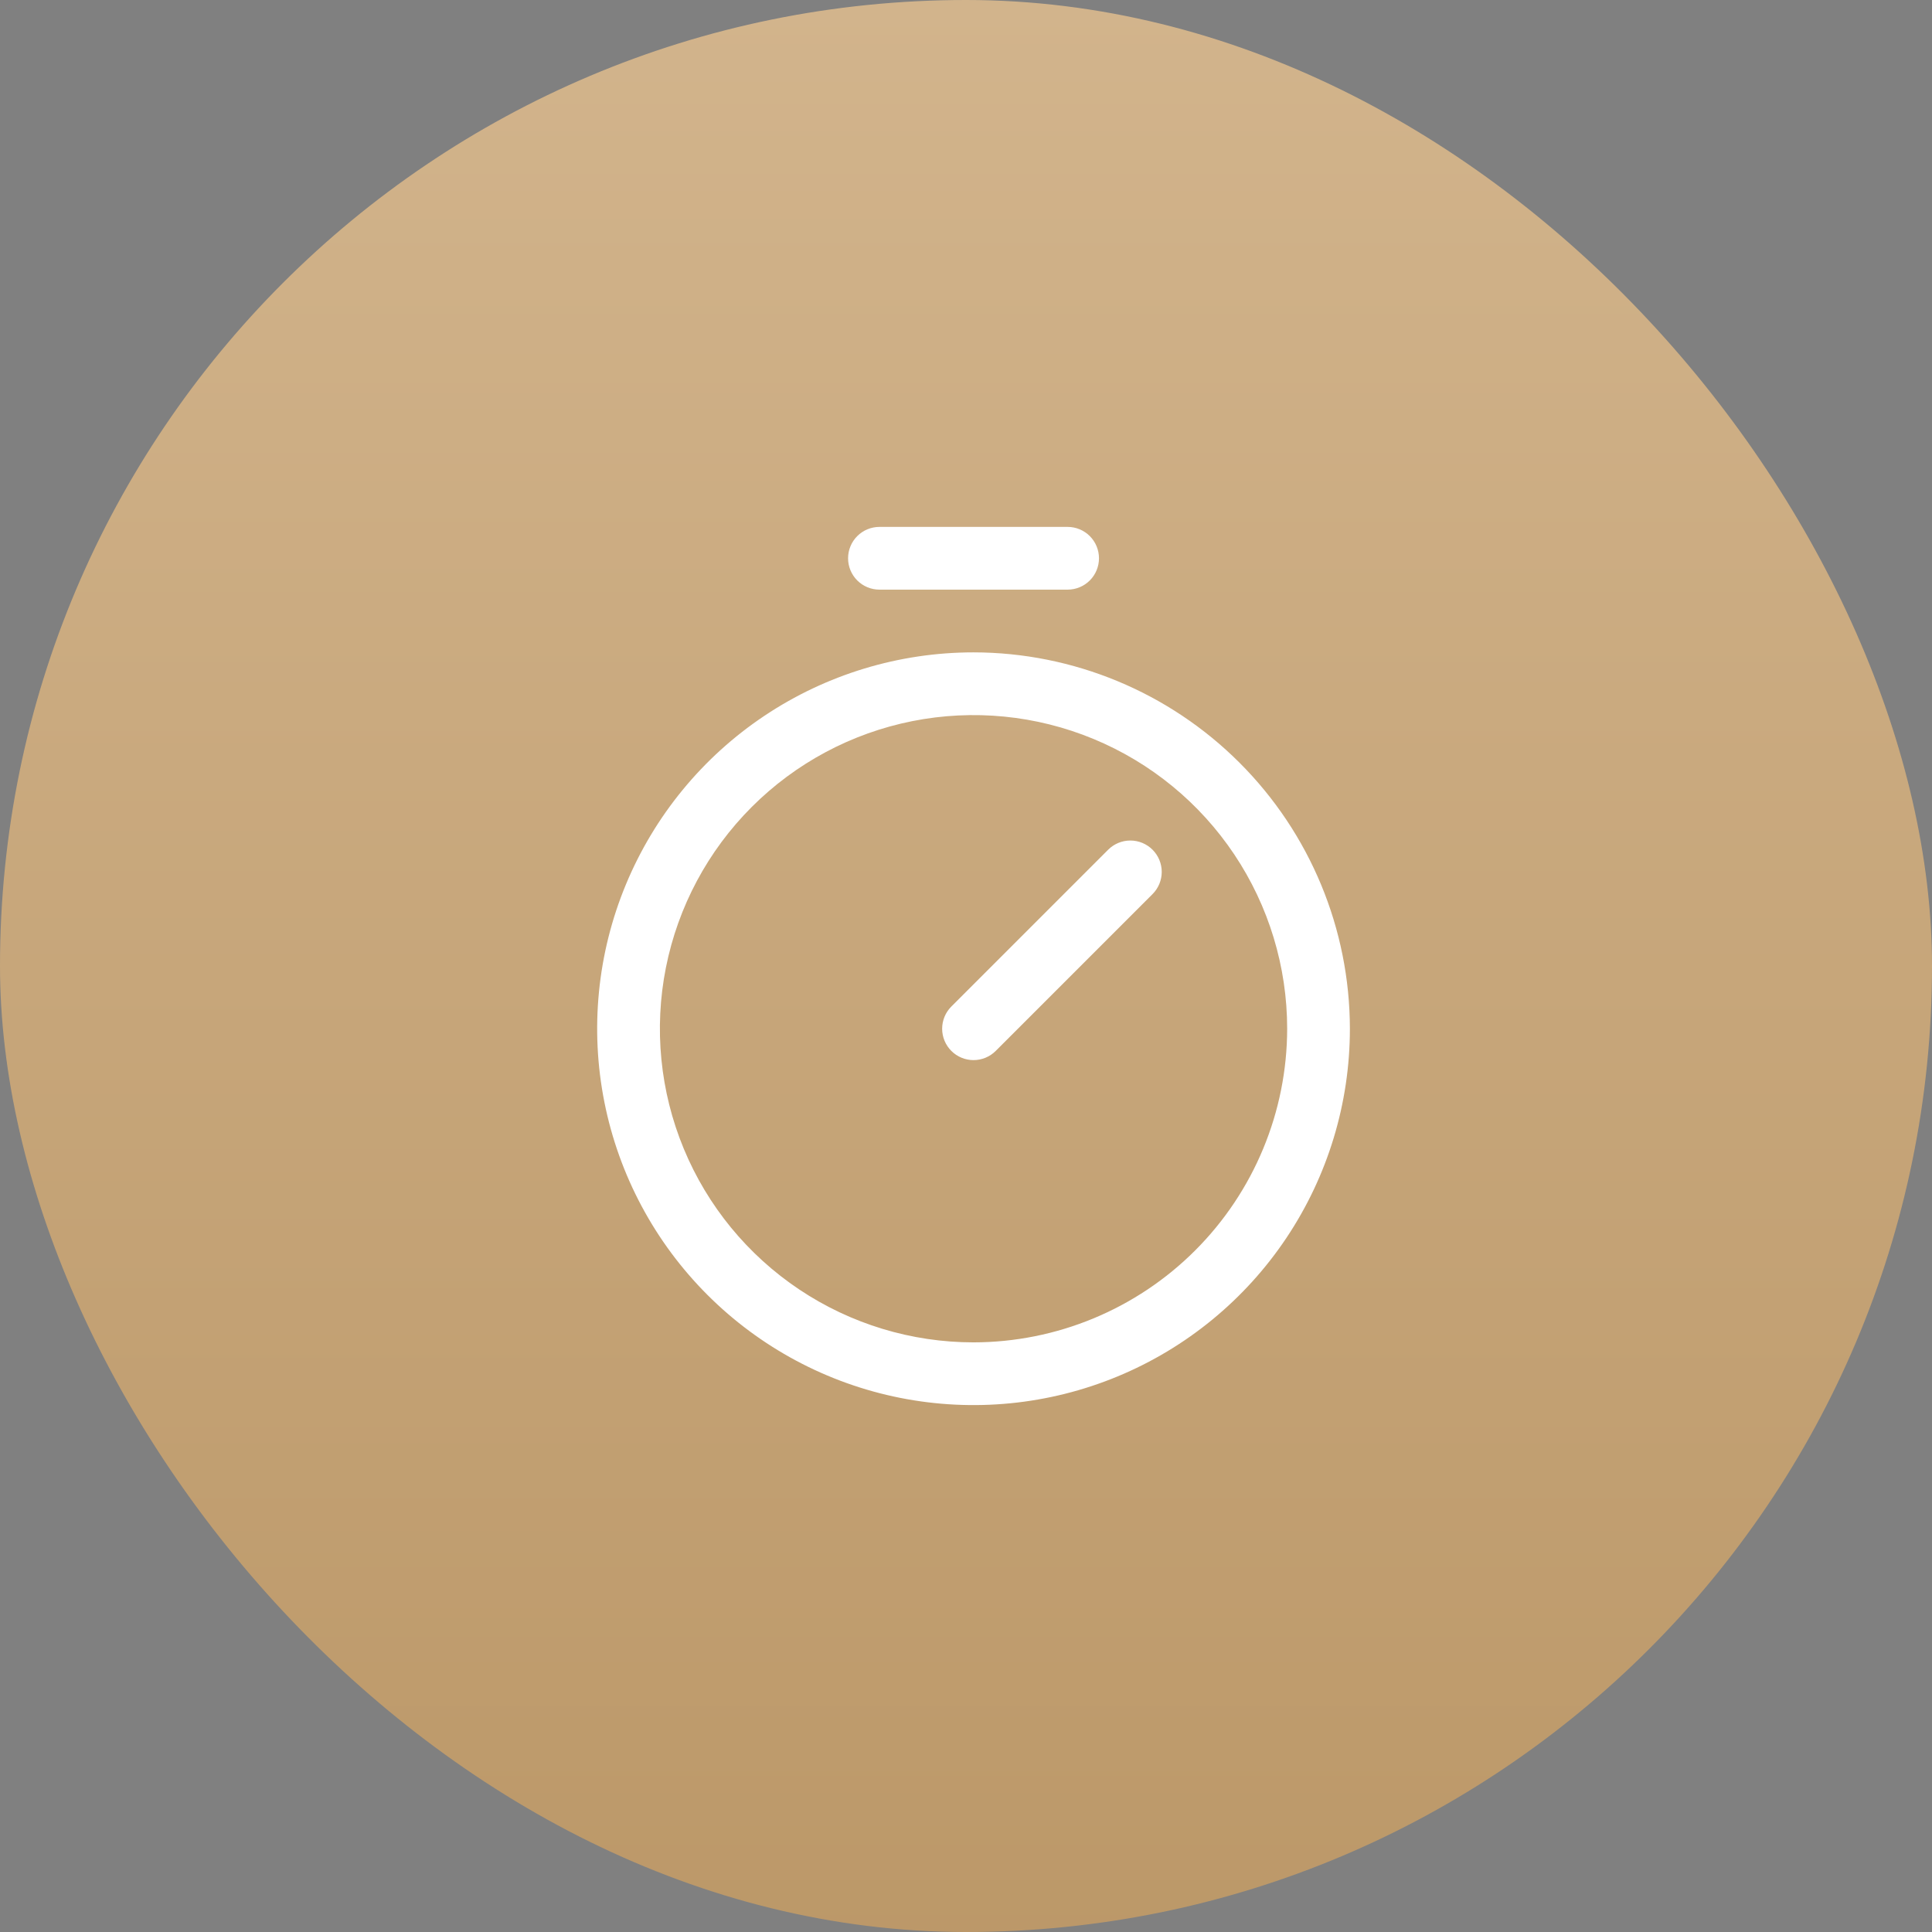<svg width="550" height="550" viewBox="0 0 550 550" fill="none" xmlns="http://www.w3.org/2000/svg">
<rect x="0" y="0" width="550" height="550" fill="#808080" stroke="none"/>
<rect width="550" height="550" rx="275" fill="url(#paint0_linear_414_1915)"/>
<path d="M277.144 185.714C255.953 185.714 235.238 191.998 217.618 203.771C199.999 215.544 186.266 232.278 178.157 251.855C170.047 271.433 167.926 292.976 172.06 313.76C176.194 334.543 186.398 353.634 201.382 368.619C216.367 383.603 235.458 393.807 256.241 397.941C277.025 402.075 298.568 399.954 318.146 391.844C337.723 383.735 354.457 370.002 366.23 352.382C378.003 334.763 384.287 314.048 384.287 292.857C384.254 264.451 372.956 237.218 352.869 217.132C332.783 197.045 305.55 185.747 277.144 185.714ZM277.144 382.143C259.485 382.143 242.222 376.906 227.539 367.095C212.856 357.285 201.412 343.34 194.655 327.025C187.897 310.71 186.129 292.758 189.574 275.438C193.019 258.119 201.523 242.209 214.009 229.723C226.496 217.236 242.405 208.732 259.725 205.287C277.045 201.842 294.997 203.61 311.312 210.368C327.627 217.126 341.571 228.57 351.382 243.253C361.193 257.936 366.43 275.198 366.43 292.857C366.403 316.529 356.988 339.224 340.249 355.962C323.51 372.701 300.816 382.116 277.144 382.143ZM328.104 241.897C328.934 242.727 329.592 243.711 330.042 244.795C330.491 245.879 330.722 247.041 330.722 248.214C330.722 249.388 330.491 250.549 330.042 251.633C329.592 252.717 328.934 253.702 328.104 254.531L283.461 299.174C282.631 300.004 281.646 300.662 280.563 301.111C279.479 301.56 278.317 301.791 277.144 301.791C275.971 301.791 274.809 301.56 273.725 301.111C272.641 300.662 271.656 300.004 270.827 299.174C269.997 298.345 269.339 297.36 268.89 296.276C268.441 295.192 268.21 294.03 268.21 292.857C268.21 291.684 268.441 290.522 268.89 289.438C269.339 288.355 269.997 287.37 270.827 286.54L315.47 241.897C316.299 241.067 317.284 240.409 318.368 239.959C319.452 239.51 320.613 239.279 321.787 239.279C322.96 239.279 324.122 239.51 325.206 239.959C326.29 240.409 327.274 241.067 328.104 241.897ZM241.43 158.929C241.43 156.561 242.37 154.29 244.045 152.615C245.719 150.941 247.99 150 250.358 150H303.93C306.298 150 308.569 150.941 310.243 152.615C311.917 154.29 312.858 156.561 312.858 158.929C312.858 161.297 311.917 163.568 310.243 165.242C308.569 166.916 306.298 167.857 303.93 167.857H250.358C247.99 167.857 245.719 166.916 244.045 165.242C242.37 163.568 241.43 161.297 241.43 158.929Z" fill="white"/>
<defs>
<linearGradient id="paint0_linear_414_1915" x1="282.591" y1="1.46791e-05" x2="282.591" y2="2141.23" gradientUnits="userSpaceOnUse">
<stop stop-color="#D2B48C"/>
<stop offset="1" stop-color="#7C4802"/>
</linearGradient>
</defs>
</svg>
